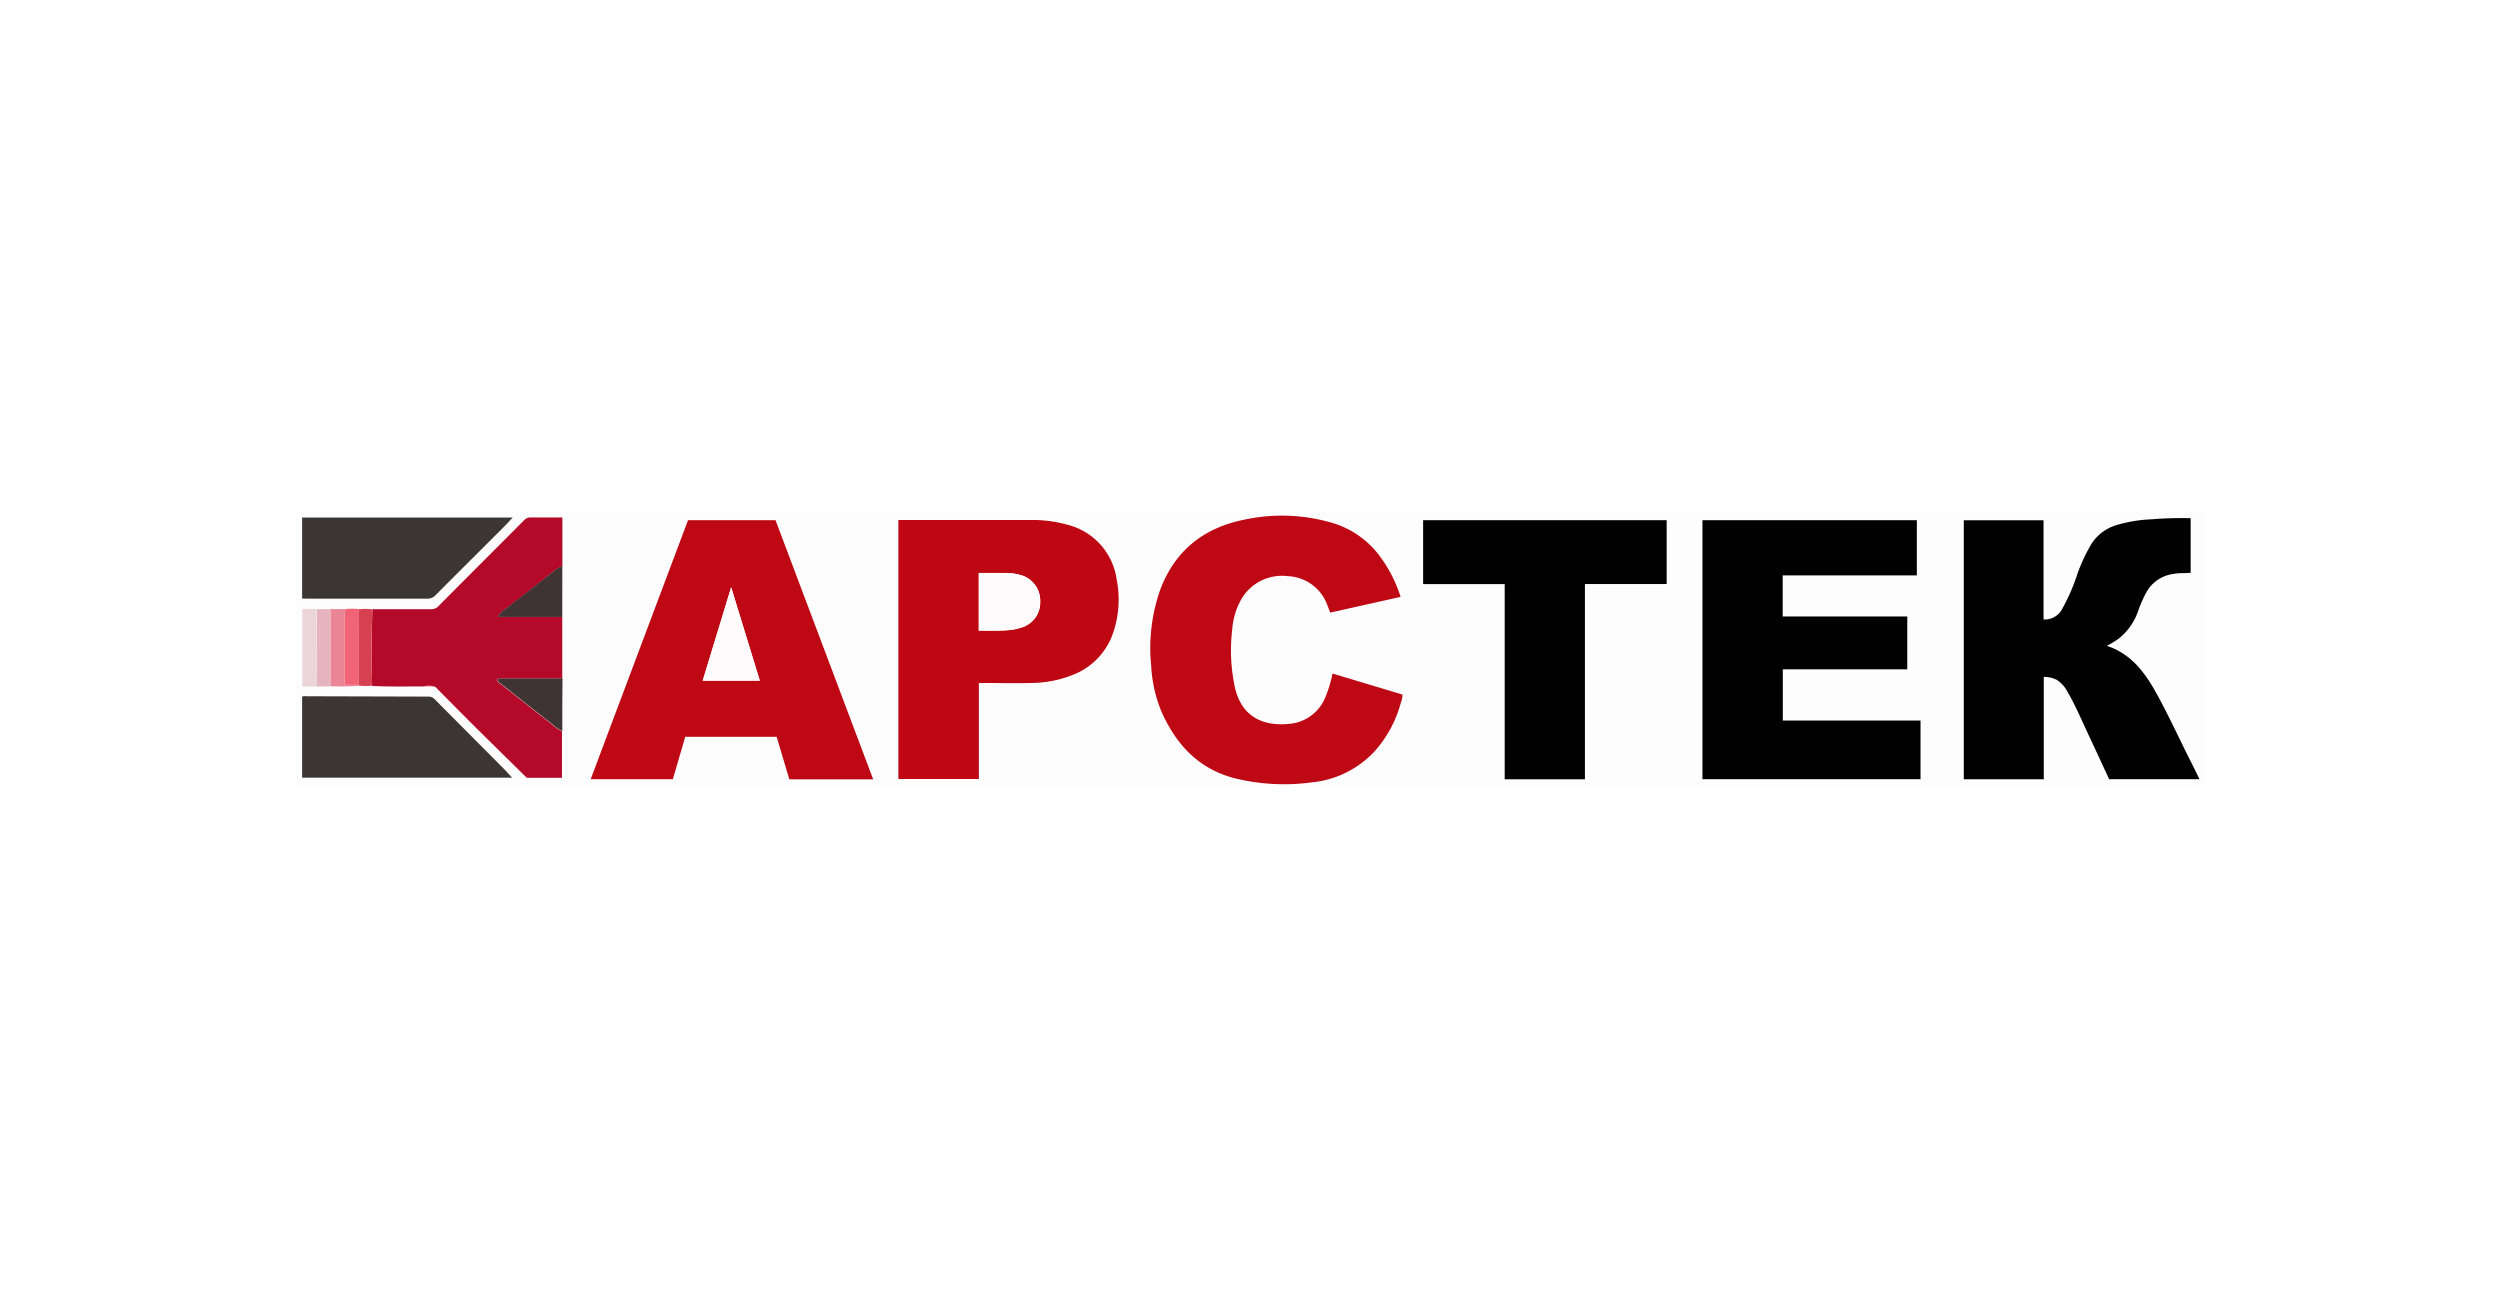 <?xml version="1.0" encoding="UTF-8"?> <svg xmlns="http://www.w3.org/2000/svg" id="Слой_1" data-name="Слой 1" viewBox="0 0 426 221"><defs><style>.cls-1{fill:#fff;}.cls-2{fill:#fefdfd;}.cls-3{fill:#010101;}.cls-4{fill:#be0814;}.cls-5{fill:#be0713;}.cls-6{fill:#b50929;}.cls-7{fill:#3b3535;}.cls-8{fill:#3f3334;}.cls-9{fill:#eb8696;}.cls-10{fill:#ebd5db;}.cls-11{fill:#e6b4be;}.cls-12{fill:#f16376;}.cls-13{fill:#d74050;}.cls-14{fill:#fdfbfc;}</style></defs><rect class="cls-1" width="426" height="221"></rect><path class="cls-2" d="M50.35,134.21V86.79h325.3v47.42Zm10.76-30.39a11.56,11.56,0,0,0-2.2,0H56.3l-2.36,0H51.5V117H54l2.35,0a37.06,37.06,0,0,0,4.83,0,8.93,8.93,0,0,0,2.31,0c2.94.14,5.88,0,8.82.08a5.44,5.44,0,0,0,1.66,0c.3,0,.44.22.62.4,1.95,2,3.89,4,5.86,5.91,3.11,3.08,6.24,6.14,9.4,9.26h6V88.16c-1.86,0-3.65,0-5.44,0a1.37,1.37,0,0,0-1.07.45c-4.87,4.89-9.75,9.76-14.61,14.66a1.64,1.64,0,0,1-1.26.52c-3.33,0-6.66,0-10,0A10.86,10.86,0,0,0,61.11,103.82ZM359,110.05a16.13,16.13,0,0,0,2.05-1.13,10.44,10.44,0,0,0,3.44-5,21.48,21.48,0,0,1,1.39-3,6.14,6.14,0,0,1,4.59-3c1-.14,1.92-.07,2.88-.19V88.31c-2.25-.06-4.47,0-6.69.19a23.75,23.75,0,0,0-6,1,7.63,7.63,0,0,0-4.28,3.26,31.25,31.25,0,0,0-2.33,5,33.07,33.07,0,0,1-2.85,6.3,3.42,3.42,0,0,1-3,1.5V88.66H334.63v44.13h13.62V115.34a4.69,4.69,0,0,1,2.24.53,5.28,5.28,0,0,1,1.88,2.15c1.37,2.35,2.42,4.87,3.58,7.34s2.31,5,3.45,7.42h15.37c-.46-.92-.87-1.78-1.31-2.64-2.17-4.26-4.12-8.64-6.5-12.8C365.12,114.11,362.84,111.31,359,110.05ZM290.1,88.64v44.14h37.16v-10H303.78v-8.73H325v-9H303.76v-7h22.87V88.64ZM148.79,132.8q-8.31-22.13-16.6-44.16H117.28l-16.59,44.14h14c.71-2.44,1.42-4.83,2.12-7.23h15.57l2.16,7.25Zm78.27-18a21,21,0,0,1-1.25,3.81,7.26,7.26,0,0,1-6.06,4.68c-4.62.51-8.32-1.2-9.43-6.29a30.14,30.14,0,0,1-.44-9.8,12.23,12.23,0,0,1,1.47-5,8,8,0,0,1,8-4.07,7.48,7.48,0,0,1,6.76,5c.17.4.31.8.46,1.21l12-2.68a23,23,0,0,0-3.27-6.56,15.64,15.64,0,0,0-8.21-6,30.31,30.31,0,0,0-15-.62c-7,1.37-12,5.27-14.49,12a30,30,0,0,0-1.52,13,23.3,23.3,0,0,0,1.72,7.68c2.5,5.62,6.32,9.82,12.49,11.41a35.36,35.36,0,0,0,13.12.71,16.83,16.83,0,0,0,10.61-5.17,20.25,20.25,0,0,0,4.58-8.36,4.67,4.67,0,0,0,.31-1.43Zm-74-26.16v44.17h13.69V116.42h.79c2.71,0,5.42,0,8.13,0a19.54,19.54,0,0,0,7.31-1.47,11.68,11.68,0,0,0,6.72-7.32,17.46,17.46,0,0,0,.52-8.84,11.17,11.17,0,0,0-8-9.23,22.54,22.54,0,0,0-6.93-.91q-10.78,0-21.57,0ZM284,99.52V88.64H242.5V99.53h13.9v33.26h13.67V99.52Zm-232.47,33H87.27c-.57-.61-1.08-1.17-1.61-1.69-3.86-3.89-7.74-7.77-11.6-11.67A1.43,1.43,0,0,0,73,118.7l-20.88-.06a.92.92,0,0,0-.62.09Zm0-30.52h.87c6.83,0,13.65,0,20.47,0a1.83,1.83,0,0,0,1.43-.62C78,97.58,81.85,93.8,85.65,90c.56-.57,1.11-1.16,1.72-1.81H51.48Z"></path><path class="cls-3" d="M359,110.05c3.84,1.26,6.12,4.06,8,7.29,2.38,4.16,4.32,8.54,6.5,12.8.43.85.84,1.72,1.3,2.64H359.4c-1.14-2.45-2.28-4.94-3.45-7.42s-2.21-5-3.58-7.35a5.41,5.41,0,0,0-1.88-2.15,4.76,4.76,0,0,0-2.23-.52v17.45H334.63V88.65h13.59v16.91a3.38,3.38,0,0,0,3-1.49A32.91,32.91,0,0,0,354,97.76a29.5,29.5,0,0,1,2.33-5,7.66,7.66,0,0,1,4.27-3.27,24.18,24.18,0,0,1,6-1,64.75,64.75,0,0,1,6.69-.19V97.6c-1,.11-1.92,0-2.87.19a6.17,6.17,0,0,0-4.6,3,21.59,21.59,0,0,0-1.39,3.06,10.28,10.28,0,0,1-3.44,5A16.84,16.84,0,0,1,359,110.05Z"></path><path class="cls-3" d="M290.1,88.64h36.53v9.41H303.77v7H325v9H303.79v8.73h23.47v10H290.1Z"></path><path class="cls-4" d="M148.79,132.8H134.5l-2.16-7.25H116.77c-.7,2.4-1.41,4.8-2.12,7.23h-14l16.59-44.14h14.91Q140.47,110.68,148.79,132.8Zm-24.2-32.73L119.74,116h9.73C127.85,110.69,126.24,105.47,124.59,100.07Z"></path><path class="cls-4" d="M227.06,114.77,239,118.36a4.67,4.67,0,0,1-.31,1.43,20.29,20.29,0,0,1-4.58,8.37,16.87,16.87,0,0,1-10.61,5.16,35.15,35.15,0,0,1-13.12-.71c-6.17-1.59-10-5.78-12.49-11.4a23.35,23.35,0,0,1-1.72-7.69,30,30,0,0,1,1.52-13c2.52-6.75,7.51-10.65,14.49-12a30.31,30.31,0,0,1,15,.63,15.57,15.57,0,0,1,8.21,6,23.16,23.16,0,0,1,3.27,6.56l-12,2.68c-.15-.41-.29-.81-.46-1.21a7.48,7.48,0,0,0-6.76-5,8,8,0,0,0-8,4.07,12.32,12.32,0,0,0-1.47,5,30.16,30.16,0,0,0,.44,9.8c1.11,5.08,4.81,6.79,9.43,6.28a7.26,7.26,0,0,0,6.06-4.68A21,21,0,0,0,227.06,114.77Z"></path><path class="cls-5" d="M153.08,88.61h.7q10.78,0,21.57,0a22.58,22.58,0,0,1,6.93.91,11.19,11.19,0,0,1,8,9.23,17.56,17.56,0,0,1-.52,8.84,11.68,11.68,0,0,1-6.72,7.32,19.54,19.54,0,0,1-7.31,1.47c-2.71.07-5.42,0-8.13,0h-.8v16.36H153.08Zm13.7,18.85c.29,0,.54,0,.79,0a44.46,44.46,0,0,0,4.47-.1,9.35,9.35,0,0,0,2.39-.56,4.43,4.43,0,0,0,2.82-4.24,4.56,4.56,0,0,0-2.95-4.45,9.55,9.55,0,0,0-3.18-.47c-1.43,0-2.87,0-4.34,0Z"></path><path class="cls-3" d="M284,99.52H270.07v33.27H256.4V99.53H242.5V88.64H284Z"></path><path class="cls-6" d="M63.45,103.81c3.33,0,6.66,0,10,0a1.63,1.63,0,0,0,1.26-.52c4.86-4.9,9.75-9.77,14.61-14.66a1.39,1.39,0,0,1,1.08-.45c1.79,0,3.57,0,5.43,0v8.26a8.67,8.67,0,0,0-2.08,1.41c-2.47,2-5,3.89-7.49,5.86a3.81,3.81,0,0,0-1.45,1.43h11v10.5h-11a.68.68,0,0,0,.36.83c.67.45,1.28,1,1.91,1.46q3.38,2.7,6.8,5.35a7.5,7.5,0,0,0,1.88,1.32v7.94h-6c-3.16-3.12-6.29-6.18-9.39-9.26-2-2-3.91-3.94-5.87-5.91-.17-.18-.32-.4-.61-.4a3.22,3.22,0,0,0-1.66,0c-2.94,0-5.88.06-8.82-.08C63.24,112.5,63.35,108.16,63.45,103.81Z"></path><path class="cls-7" d="M51.48,132.52V118.73a.92.92,0,0,1,.62-.09L73,118.7a1.39,1.39,0,0,1,1.08.46c3.86,3.9,7.74,7.78,11.6,11.67.53.52,1,1.08,1.61,1.69Z"></path><path class="cls-7" d="M51.48,102V88.19H87.37c-.61.65-1.16,1.24-1.72,1.81-3.8,3.8-7.61,7.58-11.4,11.39a1.83,1.83,0,0,1-1.43.62c-6.82,0-13.64,0-20.47,0Z"></path><path class="cls-8" d="M95.82,124.58a7.55,7.55,0,0,1-1.89-1.32q-3.42-2.66-6.8-5.35c-.63-.5-1.24-1-1.9-1.46a.68.68,0,0,1-.37-.83h11C95.81,118.61,95.82,121.59,95.82,124.58Z"></path><path class="cls-8" d="M95.81,105.12h-11a3.72,3.72,0,0,1,1.44-1.43c2.49-2,5-3.88,7.5-5.86a8.42,8.42,0,0,1,2.07-1.41Z"></path><path class="cls-9" d="M61.13,116.86a37.08,37.08,0,0,1-4.83.06q0-6.57,0-13.14H58.9a2.54,2.54,0,0,0-.15.94c0,3.75,0,7.48,0,11.22a1.11,1.11,0,0,0,.14.76h2.19S61.12,116.81,61.13,116.86Z"></path><path class="cls-10" d="M54,117H51.5V103.76h2.44Q53.94,110.35,54,117Z"></path><path class="cls-11" d="M54,117q0-6.6,0-13.19l2.36,0v13.14Z"></path><path class="cls-12" d="M61.09,116.7H58.9a1.11,1.11,0,0,1-.14-.76c0-3.74,0-7.47,0-11.22a2.54,2.54,0,0,1,.15-.94,11.66,11.66,0,0,1,2.21,0Q61.1,110.26,61.09,116.7Z"></path><path class="cls-13" d="M61.09,116.7q0-6.44,0-12.88a10.77,10.77,0,0,1,2.34,0c-.1,4.35-.21,8.7,0,13a8.13,8.13,0,0,1-2.31,0S61.1,116.75,61.09,116.7Z"></path><path class="cls-9" d="M72.26,116.94a3.33,3.33,0,0,1,1.66,0A5.14,5.14,0,0,1,72.26,116.94Z"></path><path class="cls-14" d="M124.59,100.07c1.65,5.4,3.26,10.62,4.88,15.89h-9.73C121.35,110.7,122.94,105.48,124.59,100.07Z"></path><path class="cls-14" d="M166.78,107.46V97.63h4.34a9.55,9.55,0,0,1,3.18.48,4.55,4.55,0,0,1,2.95,4.45,4.43,4.43,0,0,1-2.82,4.24,9.32,9.32,0,0,1-2.4.56c-1.49.15-3,.08-4.47.1C167.32,107.47,167.07,107.46,166.78,107.46Z"></path></svg> 